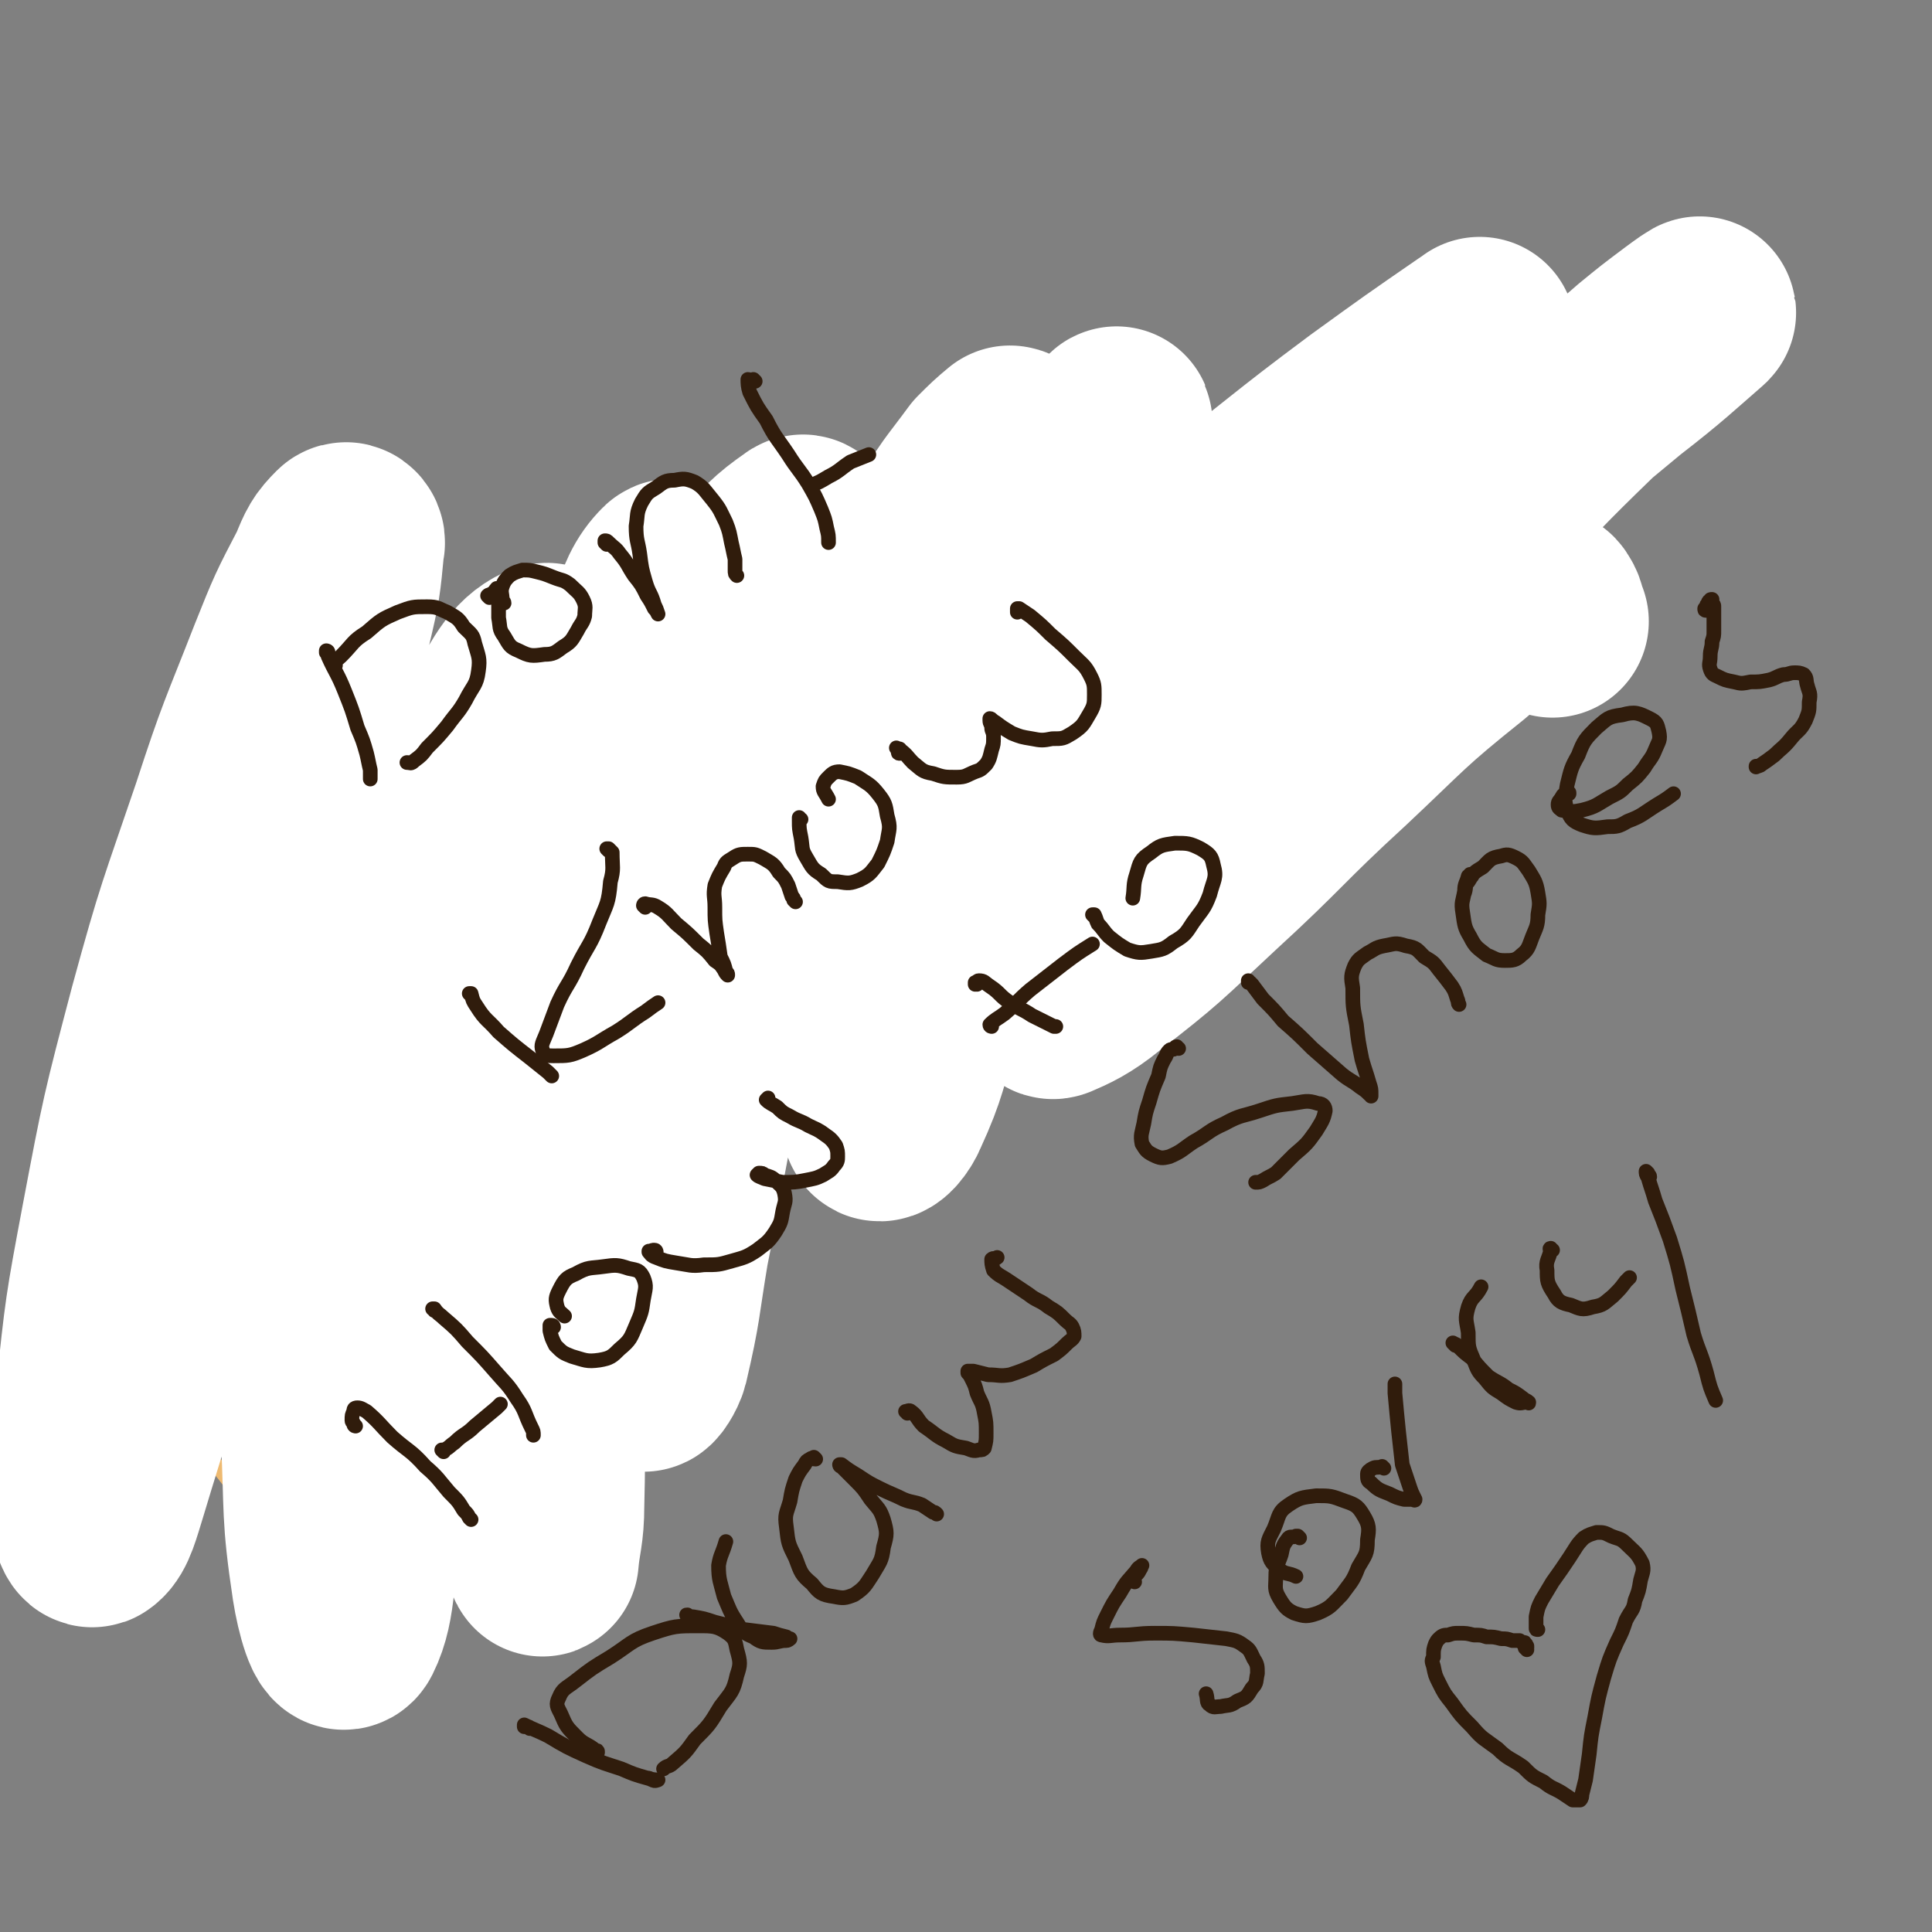 <svg viewBox='0 0 1054 1054' version='1.1' xmlns='http://www.w3.org/2000/svg' xmlns:xlink='http://www.w3.org/1999/xlink'><rect x="0" y="0" width="1054" height="1054" fill="#808080" stroke="none"/><g fill='none' stroke='#EEBA71' stroke-width='8' stroke-linecap='round' stroke-linejoin='round'><path d='M63,623c-1,-1 -1,-1 -1,-1 0,0 0,0 0,0 0,0 0,0 0,0 0,0 0,0 0,0 0,0 0,1 0,1 0,3 0,3 0,6 0,5 0,5 -1,10 0,6 -1,6 -1,12 -1,8 -1,8 -1,16 0,9 0,10 1,19 2,11 3,11 7,21 4,11 4,11 9,22 4,10 4,10 9,20 5,9 5,9 10,17 5,8 5,8 10,16 5,7 6,7 11,15 6,7 6,7 12,15 6,7 5,7 11,14 6,7 6,7 12,12 5,5 5,5 11,8 11,5 11,5 23,8 8,1 8,0 17,1 8,1 8,0 16,1 7,0 7,0 14,0 5,-1 5,0 11,-1 5,-1 5,-1 9,-4 4,-2 3,-3 6,-6 4,-4 4,-4 6,-9 3,-4 3,-4 6,-9 2,-6 2,-6 4,-11 3,-5 2,-5 4,-11 2,-5 2,-5 3,-10 2,-5 2,-5 3,-9 1,-4 0,-4 1,-8 1,-4 1,-4 2,-7 1,-5 1,-5 2,-10 1,-4 1,-4 2,-8 1,-4 1,-4 2,-8 1,-5 1,-5 1,-9 0,-4 0,-4 0,-8 0,-4 0,-4 0,-8 0,-5 0,-5 0,-9 0,-5 0,-5 0,-9 -1,-5 -1,-5 -2,-9 -1,-5 -2,-5 -2,-10 -1,-4 -1,-4 -1,-8 -1,-5 -1,-5 -2,-11 0,-3 0,-3 0,-7 -1,-3 -1,-3 -1,-6 0,-4 0,-4 0,-8 0,-2 0,-2 0,-5 0,-3 0,-3 0,-7 1,-3 1,-3 1,-7 0,-5 0,-5 1,-9 0,-6 0,-6 0,-12 1,-5 1,-5 1,-9 0,-4 0,-4 0,-7 0,-4 0,-4 -1,-7 0,-3 0,-3 -1,-5 '/><path d='M244,634c0,0 0,0 -1,-1 0,0 1,1 1,1 1,1 1,1 1,3 2,3 3,3 5,6 2,4 2,5 5,9 3,5 3,5 7,10 5,6 5,6 10,11 9,7 9,7 18,13 9,4 9,5 19,7 10,3 10,2 20,3 9,1 9,1 17,0 8,-1 8,-1 15,-4 8,-4 8,-5 14,-11 6,-6 6,-6 11,-14 4,-7 4,-7 6,-14 3,-7 2,-7 4,-14 1,-8 1,-8 2,-15 0,-8 0,-8 0,-15 0,-7 0,-7 0,-13 0,-7 0,-7 0,-13 0,-7 0,-7 1,-15 1,-7 1,-7 2,-14 1,-8 1,-8 3,-15 3,-8 3,-8 7,-16 5,-8 6,-7 11,-15 5,-6 5,-5 10,-11 5,-5 5,-5 9,-9 5,-5 4,-5 9,-9 5,-4 5,-4 11,-8 5,-4 5,-4 11,-7 6,-3 6,-3 12,-5 6,-2 6,-2 12,-3 6,-2 6,-2 11,-3 6,-1 6,-1 12,-3 5,-1 5,0 11,-1 6,-1 6,-1 12,-3 7,-1 6,-1 13,-2 6,-2 6,-2 13,-3 6,-2 6,-2 13,-3 7,-2 7,-2 14,-3 7,-2 7,-2 15,-5 8,-2 8,-3 15,-5 8,-3 7,-3 15,-6 7,-3 7,-3 14,-6 8,-3 7,-3 15,-6 7,-2 7,-2 14,-5 7,-3 7,-3 14,-6 8,-3 8,-2 15,-6 8,-3 8,-3 16,-7 7,-4 7,-4 14,-8 8,-3 8,-2 16,-6 7,-3 7,-3 15,-7 4,-2 4,-2 9,-4 4,-2 4,-2 9,-5 5,-2 5,-2 10,-5 4,-2 4,-3 8,-5 5,-3 5,-2 9,-5 5,-2 5,-2 10,-5 4,-3 4,-3 9,-7 4,-3 4,-3 8,-6 3,-3 3,-3 6,-7 2,-2 3,-2 5,-6 2,-2 2,-2 4,-6 2,-3 1,-3 3,-7 1,-4 1,-4 2,-8 0,-4 0,-4 0,-8 0,-4 1,-4 0,-7 0,-4 -1,-4 -2,-7 -2,-4 -2,-4 -4,-8 -2,-4 -2,-4 -4,-8 -2,-4 -2,-4 -4,-7 -3,-4 -3,-3 -6,-6 -4,-4 -4,-4 -7,-7 -4,-3 -3,-3 -7,-6 -4,-3 -4,-3 -7,-6 -4,-2 -4,-3 -8,-5 -4,-2 -4,-1 -8,-3 -4,-1 -4,-1 -9,-2 -4,0 -4,0 -8,-1 -5,0 -5,0 -10,0 -3,0 -3,0 -6,0 -2,0 -2,0 -5,0 -2,0 -2,0 -4,0 -2,0 -2,0 -5,0 -2,0 -2,1 -4,1 -3,0 -3,0 -6,0 -3,1 -3,1 -6,2 -3,0 -3,0 -6,1 -4,1 -4,1 -7,2 -3,1 -3,2 -6,4 -3,2 -3,2 -6,4 -3,2 -3,2 -6,4 -2,2 -2,1 -4,3 -2,1 -2,1 -4,3 -2,1 -2,0 -3,2 -2,0 -2,1 -3,2 -1,0 -1,0 -3,1 -1,2 -2,2 -3,3 -2,1 -2,1 -4,2 -2,2 -2,2 -3,3 -2,1 -2,1 -4,2 -2,1 -2,1 -4,2 -2,1 -2,1 -4,2 -2,2 -2,2 -5,3 -2,1 -2,1 -5,2 -3,1 -3,1 -5,2 -2,1 -2,1 -5,2 -3,1 -3,1 -6,2 -3,1 -3,2 -7,4 -3,1 -3,1 -7,2 -3,2 -3,2 -6,4 -3,2 -3,2 -6,4 -5,2 -5,1 -9,3 -5,2 -5,2 -10,4 -5,1 -5,1 -10,3 -5,1 -5,1 -10,3 -5,1 -5,1 -9,2 -5,2 -5,2 -10,3 -5,1 -5,1 -9,2 -5,2 -5,2 -9,3 -5,2 -5,2 -9,3 -4,2 -4,2 -9,4 -4,2 -4,2 -9,4 -5,3 -5,3 -11,5 -6,3 -6,3 -11,6 -6,3 -6,2 -12,6 -6,3 -6,3 -12,6 -6,3 -5,3 -11,7 -6,3 -6,3 -11,6 -5,3 -5,3 -10,5 -5,3 -5,2 -11,5 -5,2 -5,2 -9,4 -6,2 -7,2 -13,5 -5,2 -5,2 -11,5 -6,2 -6,3 -12,5 -7,3 -7,3 -15,5 -7,3 -7,3 -14,5 -8,2 -8,2 -15,4 -7,1 -7,2 -14,3 -9,2 -9,2 -17,3 -8,1 -8,1 -16,1 -5,0 -5,0 -10,0 -7,0 -7,0 -15,0 -7,0 -7,0 -14,0 -7,0 -7,0 -14,0 -7,0 -7,0 -14,0 -7,0 -7,0 -14,0 -7,0 -7,0 -14,0 -4,0 -4,0 -9,1 -5,0 -5,0 -9,0 -6,1 -6,1 -12,1 -6,1 -6,1 -12,1 -6,1 -6,1 -12,2 -6,1 -6,2 -13,3 -6,2 -6,2 -13,4 -6,3 -6,2 -13,5 -5,3 -5,3 -11,6 -4,3 -4,3 -7,7 -2,1 -2,1 -3,3 '/></g>
<g fill='none' stroke='#FFFFFF' stroke-width='105' stroke-linecap='round' stroke-linejoin='round'><path d='M847,339c0,0 0,0 -1,-1 -1,-3 0,-4 -2,-7 -1,-2 -2,-2 -4,-2 -6,0 -7,0 -12,3 -16,8 -16,8 -30,20 -35,28 -34,29 -67,60 -36,33 -35,35 -71,68 -29,27 -29,28 -60,52 -11,9 -18,12 -25,15 -3,1 2,-4 5,-7 17,-22 16,-22 33,-44 30,-36 29,-37 60,-72 39,-44 39,-43 80,-86 26,-29 27,-28 54,-56 29,-30 29,-31 59,-60 14,-14 14,-14 29,-27 11,-9 11,-9 23,-18 4,-3 11,-8 9,-6 -15,13 -21,19 -43,36 -47,39 -47,39 -95,77 -48,38 -48,38 -96,77 -42,33 -41,34 -84,67 -27,21 -27,21 -55,40 -8,6 -13,11 -16,11 -1,0 3,-6 7,-11 15,-23 15,-24 32,-46 25,-32 25,-32 52,-63 30,-34 30,-34 60,-66 31,-32 31,-32 62,-63 17,-16 17,-15 34,-30 11,-9 14,-11 22,-18 1,-1 -1,1 -3,2 -29,20 -29,20 -58,41 -43,32 -42,33 -84,65 -51,39 -51,39 -101,77 -56,43 -55,45 -112,86 -45,32 -45,32 -92,62 -23,14 -23,15 -48,26 -6,2 -12,5 -13,1 -1,-9 2,-14 8,-26 14,-28 15,-28 31,-55 20,-33 20,-33 41,-65 20,-32 21,-31 41,-63 12,-18 13,-19 23,-38 1,-2 -1,-7 -3,-5 -13,9 -15,12 -28,26 -27,29 -26,30 -53,59 -28,32 -28,32 -57,63 -30,33 -30,33 -60,66 -21,22 -20,22 -42,44 -21,22 -21,23 -44,44 -17,16 -17,19 -36,30 -5,3 -12,3 -12,-2 -2,-15 3,-19 8,-37 9,-32 11,-32 21,-64 13,-43 13,-43 25,-86 13,-46 13,-46 24,-93 5,-21 5,-22 7,-43 1,-2 -1,-4 -2,-3 -6,6 -7,8 -11,18 -12,23 -12,23 -22,48 -16,41 -17,41 -31,84 -18,53 -19,53 -34,108 -15,57 -15,57 -26,115 -9,48 -9,48 -14,96 -3,29 -3,29 -3,58 0,7 2,16 4,14 4,-3 6,-11 10,-24 12,-40 13,-40 23,-81 13,-49 13,-49 23,-99 11,-51 10,-51 20,-102 8,-41 6,-42 15,-82 5,-23 4,-25 12,-45 1,-3 6,-6 7,-3 3,19 1,23 2,46 1,48 0,48 0,95 2,62 1,62 4,124 2,60 2,60 6,120 2,40 0,41 6,81 2,13 7,31 10,25 8,-16 6,-34 11,-68 8,-55 7,-56 13,-111 7,-64 6,-64 15,-128 7,-55 6,-56 19,-111 8,-38 7,-39 23,-75 10,-21 16,-32 27,-37 5,-3 5,10 5,22 2,44 -1,45 -1,90 -2,69 -3,69 -3,138 -1,65 0,65 0,129 1,41 2,41 1,82 0,15 -2,18 -3,30 0,1 -1,-2 -1,-4 1,-30 0,-30 2,-59 2,-57 3,-57 7,-114 5,-65 3,-66 11,-131 7,-60 7,-60 18,-119 7,-41 6,-41 18,-80 5,-16 8,-23 15,-30 2,-2 4,5 5,11 0,35 -1,36 -3,71 -4,59 -5,59 -8,117 -3,60 -2,60 -4,121 -1,43 -1,43 -3,86 -1,15 -3,21 -2,30 0,2 4,-4 5,-8 7,-30 6,-31 11,-61 10,-50 9,-51 20,-101 14,-63 9,-65 30,-126 9,-28 11,-31 30,-52 6,-7 9,-3 19,-4 2,0 2,0 3,2 8,18 11,18 14,37 5,33 3,34 2,67 0,36 -2,36 -4,73 -1,18 -4,25 -2,36 1,3 6,-3 8,-8 11,-24 9,-25 18,-51 14,-40 16,-40 28,-81 15,-47 14,-47 27,-95 12,-42 10,-42 23,-83 8,-27 8,-27 19,-52 3,-7 7,-11 7,-12 1,-2 -3,3 -6,7 -13,21 -12,21 -25,43 -18,30 -18,30 -37,61 -19,32 -19,32 -40,63 -14,20 -14,20 -31,39 -4,5 -9,11 -11,8 -3,-3 -1,-10 1,-20 5,-24 5,-24 13,-48 8,-28 7,-28 19,-55 10,-23 11,-23 24,-45 10,-16 11,-16 22,-31 6,-6 7,-7 13,-12 1,0 1,1 1,2 -5,9 -6,10 -12,19 -13,21 -12,21 -27,41 -17,25 -18,25 -36,49 -17,23 -18,22 -35,45 -12,15 -11,15 -23,30 '/></g>
<g fill='none' stroke='#FFFFFF' stroke-width='8' stroke-linecap='round' stroke-linejoin='round'><path d='M195,454c0,-1 -1,-1 -1,-1 0,-1 1,0 1,0 0,0 -1,0 -1,-1 0,0 0,-1 0,0 1,1 2,2 3,4 4,8 4,8 8,16 4,11 4,11 8,21 4,10 4,10 8,19 3,7 3,7 5,15 2,4 2,4 2,9 1,1 0,1 0,2 '/></g>
<g fill='none' stroke='#301C0C' stroke-width='8' stroke-linecap='round' stroke-linejoin='round'><path d='M179,356c0,0 -1,-1 -1,-1 0,0 1,0 1,1 0,0 0,0 -1,0 0,0 0,-1 0,-1 1,1 1,1 1,3 4,9 5,9 9,19 4,10 4,10 7,20 3,7 3,7 5,14 1,4 1,5 2,9 0,2 0,2 0,5 '/><path d='M183,363c0,0 -1,0 -1,-1 1,-2 2,-2 4,-4 7,-7 6,-8 14,-13 8,-7 8,-7 17,-11 8,-3 8,-3 16,-3 6,0 6,1 11,3 5,3 6,3 9,8 4,4 5,4 6,9 2,7 3,8 2,15 -1,8 -3,8 -7,16 -4,7 -5,7 -10,14 -5,6 -5,6 -11,12 -3,4 -3,4 -7,7 -2,2 -2,1 -4,1 '/><path d='M267,326c0,0 -1,-1 -1,-1 1,-1 1,0 2,-1 2,-1 2,-2 3,-3 1,0 1,0 1,1 0,2 0,2 0,5 0,5 0,5 0,10 1,5 0,6 3,10 3,5 3,6 8,8 6,3 7,3 14,2 5,0 6,-1 10,-4 5,-3 5,-4 8,-9 2,-4 3,-4 4,-8 0,-4 1,-5 -1,-9 -2,-4 -3,-4 -7,-8 -4,-3 -4,-2 -9,-4 -5,-2 -5,-2 -9,-3 -4,-1 -4,-1 -8,-1 -3,1 -4,1 -7,3 -2,2 -3,3 -4,6 -1,3 0,4 0,7 0,1 1,1 1,2 '/><path d='M331,297c0,0 -1,-1 -1,-1 0,0 0,0 0,0 0,0 0,0 0,-1 1,0 1,0 2,1 3,3 4,3 6,6 5,6 4,6 8,12 4,5 4,5 7,11 2,3 2,3 4,7 1,1 1,1 2,3 0,0 0,0 0,0 -1,-3 -1,-3 -2,-5 -2,-7 -3,-6 -5,-13 -2,-7 -2,-7 -3,-15 -1,-7 -2,-7 -2,-15 1,-6 0,-7 3,-13 3,-5 3,-5 8,-8 4,-3 5,-4 10,-4 5,-1 6,-1 11,1 5,3 5,4 10,10 4,5 4,6 7,12 2,5 2,6 3,11 1,4 1,5 2,9 0,3 0,3 0,6 0,2 0,2 1,3 0,0 0,0 0,0 '/><path d='M412,208c0,0 -1,-1 -1,-1 0,0 0,1 0,1 -1,0 -2,-1 -3,-1 0,2 0,4 1,7 4,8 4,8 9,15 5,10 6,10 12,19 5,8 6,8 11,16 4,7 4,7 7,14 2,5 2,5 3,10 1,4 1,4 1,8 '/><path d='M443,266c0,0 -1,-1 -1,-1 0,0 0,0 0,0 5,-2 5,-2 10,-5 6,-3 6,-4 12,-8 5,-2 5,-2 10,-4 '/><path d='M257,543c0,0 -1,-1 -1,-1 0,0 1,0 1,0 1,4 1,4 3,7 5,8 6,7 12,14 8,7 8,7 17,14 5,4 5,4 10,8 1,1 1,1 2,2 '/><path d='M332,464c0,0 0,0 -1,-1 0,0 1,0 1,0 1,1 1,1 2,2 0,8 1,9 -1,16 -1,12 -2,12 -6,22 -5,13 -6,12 -12,24 -5,11 -6,10 -11,21 -3,8 -3,8 -6,16 -2,5 -3,6 -2,9 1,3 3,3 6,3 8,0 9,0 16,-3 9,-4 9,-5 18,-10 8,-5 8,-6 16,-11 4,-3 4,-3 7,-5 '/><path d='M352,495c0,0 -1,-1 -1,-1 0,0 0,-1 1,-1 3,1 4,0 7,2 5,3 5,4 10,9 6,5 6,5 12,11 5,4 5,4 9,9 3,2 3,2 5,5 1,2 1,2 2,3 0,0 0,0 0,0 0,-1 0,-1 -1,-2 -1,-4 -1,-4 -3,-8 -1,-7 -1,-7 -2,-13 -1,-7 -1,-7 -1,-14 0,-6 -1,-6 0,-12 2,-5 2,-5 5,-10 1,-3 2,-3 5,-5 3,-2 4,-2 8,-2 4,0 4,0 8,2 5,3 6,3 9,8 3,3 3,3 5,7 1,3 1,3 2,6 1,1 1,1 1,2 1,1 1,1 1,1 '/><path d='M437,447c-1,0 -1,-1 -1,-1 0,0 0,0 0,0 0,1 0,1 0,2 0,4 0,4 1,9 1,6 0,6 3,11 3,5 3,6 8,9 4,4 4,4 9,4 6,1 7,1 12,-1 6,-3 6,-4 10,-9 3,-6 3,-6 5,-12 1,-7 2,-7 0,-14 -1,-6 -1,-7 -5,-12 -4,-5 -5,-5 -11,-9 -5,-2 -5,-2 -10,-3 -3,0 -4,1 -6,3 -2,2 -2,2 -3,5 0,3 1,3 3,7 0,0 0,0 0,0 '/><path d='M491,411c-1,0 -1,0 -1,-1 0,0 0,1 0,0 0,0 0,-1 -1,-2 0,0 0,0 0,0 1,1 2,0 2,1 4,3 4,4 7,7 5,4 5,5 11,6 6,2 6,2 13,2 5,0 5,-1 10,-3 3,-1 3,-1 6,-4 2,-3 2,-4 3,-8 1,-3 1,-3 1,-7 0,-3 -1,-3 -1,-5 0,-2 -1,-2 -1,-4 0,-1 0,-1 0,-1 1,0 1,1 3,2 4,3 4,3 9,6 5,2 5,2 11,3 5,1 6,1 11,0 6,0 6,0 11,-3 6,-4 6,-5 9,-10 3,-5 3,-6 3,-11 0,-5 0,-6 -2,-10 -3,-6 -4,-6 -9,-11 -6,-6 -6,-6 -13,-12 -5,-5 -5,-5 -11,-10 -3,-2 -3,-2 -6,-4 -1,0 -1,0 -1,0 0,1 0,1 0,2 '/><path d='M194,778c0,0 -1,0 -1,-1 0,0 0,0 0,0 0,-1 -1,-1 -1,-2 0,-3 0,-3 1,-5 0,-1 0,-2 2,-2 2,0 3,1 5,2 7,6 7,7 14,14 9,8 10,7 18,16 7,6 7,7 13,14 5,5 5,5 8,10 2,2 2,2 3,4 0,0 0,0 1,1 '/><path d='M237,715c0,0 0,-1 -1,-1 0,0 1,0 1,0 2,3 3,3 5,5 7,6 7,6 13,13 8,8 8,8 15,16 6,7 7,7 12,15 5,7 4,8 8,16 1,2 1,2 1,4 '/><path d='M242,792c0,0 -1,-1 -1,-1 0,0 1,1 1,0 3,-1 3,-2 6,-4 5,-5 6,-4 11,-9 6,-5 6,-5 12,-10 1,-1 1,-1 2,-2 '/><path d='M302,724c0,0 0,-1 -1,-1 0,0 -1,0 -1,0 0,1 0,2 0,3 1,4 1,4 3,8 4,4 4,4 9,6 7,2 8,3 15,2 6,-1 7,-2 11,-6 6,-5 6,-6 9,-13 3,-7 3,-7 4,-14 1,-6 2,-7 0,-12 -2,-4 -3,-4 -8,-5 -6,-2 -7,-2 -14,-1 -7,1 -8,0 -15,4 -5,2 -6,3 -9,9 -2,4 -2,5 -1,9 1,3 2,3 4,5 '/><path d='M358,683c0,0 0,-1 -1,-1 -1,0 -1,0 -3,1 0,0 0,-1 0,0 1,1 1,2 4,3 5,2 5,2 11,3 7,1 8,2 15,1 8,0 8,0 15,-2 7,-2 8,-2 14,-6 5,-4 6,-4 10,-10 3,-5 3,-5 4,-11 1,-5 2,-5 1,-10 -1,-4 -2,-4 -5,-7 -2,-2 -3,-2 -6,-3 -1,-1 -1,-1 -3,-1 0,0 -1,1 -1,1 1,1 2,1 4,2 5,1 5,1 10,2 6,0 7,0 12,-1 5,-1 6,-1 10,-3 3,-2 4,-2 6,-5 2,-2 2,-3 2,-5 0,-3 0,-3 -1,-6 -2,-3 -3,-4 -6,-6 -4,-3 -5,-3 -9,-5 -5,-3 -5,-2 -10,-5 -4,-2 -4,-2 -7,-5 -3,-2 -4,-2 -6,-4 0,0 1,-1 1,-1 '/><path d='M533,537c0,0 -1,0 -1,-1 0,0 0,1 0,1 1,-1 1,-2 2,-2 3,0 3,1 6,3 6,4 5,5 11,9 6,4 6,3 12,7 4,2 4,2 8,4 2,1 2,1 4,2 0,0 0,0 1,0 '/><path d='M541,560c0,0 -1,0 -1,-1 3,-3 4,-3 8,-6 7,-6 7,-7 14,-13 9,-7 9,-7 18,-14 8,-6 8,-6 16,-11 '/><path d='M597,500c0,0 -1,-1 -1,-1 0,0 0,0 0,0 0,0 0,0 1,0 1,2 1,3 2,5 3,3 3,4 6,7 5,4 5,4 10,7 6,2 7,2 13,1 6,-1 7,-1 12,-5 7,-4 7,-5 11,-11 5,-7 6,-7 9,-15 2,-8 4,-9 2,-16 -1,-5 -2,-6 -7,-9 -6,-3 -7,-3 -14,-3 -7,1 -8,1 -13,5 -6,4 -6,5 -8,12 -2,6 -1,7 -2,13 '/><path d='M289,943c0,0 0,-1 -1,-1 0,0 1,1 1,1 -1,-1 -2,-1 -3,-1 0,-1 0,-1 0,-1 6,3 7,3 13,6 10,6 10,6 21,11 9,4 10,4 19,7 7,3 7,3 14,5 3,1 5,1 6,1 0,0 -2,1 -3,0 -1,0 -1,-1 -3,-1 '/><path d='M326,956c0,-1 0,-1 -1,-1 -5,-4 -6,-3 -10,-7 -6,-6 -6,-6 -9,-13 -2,-4 -3,-5 -1,-9 2,-5 4,-5 9,-9 9,-7 9,-7 19,-13 11,-7 11,-9 23,-13 12,-4 13,-4 25,-4 8,0 10,0 16,4 4,3 4,4 5,9 2,7 2,8 0,14 -2,9 -3,9 -9,17 -6,10 -6,10 -14,18 -5,7 -5,7 -12,13 -2,2 -3,1 -5,3 '/><path d='M376,882c-1,0 -1,-1 -1,-1 -1,0 0,0 0,1 1,0 2,0 3,0 6,1 6,1 12,3 8,2 8,2 16,4 8,1 8,1 16,2 3,1 3,1 7,2 1,1 1,1 2,1 0,0 -1,1 -2,1 -4,0 -4,1 -8,1 -5,0 -6,0 -10,-3 -5,-2 -6,-3 -9,-8 -4,-6 -4,-7 -7,-14 -2,-8 -3,-9 -3,-17 1,-6 2,-6 4,-13 '/><path d='M445,796c0,0 -1,-1 -1,-1 0,0 1,1 1,1 -2,0 -2,-1 -3,0 -2,1 -2,1 -3,3 -3,4 -3,4 -5,8 -2,6 -2,6 -3,12 -2,7 -3,7 -2,14 1,9 1,9 5,17 3,8 3,9 9,14 4,5 5,6 12,7 5,1 6,1 11,-1 6,-4 6,-5 10,-11 4,-7 5,-7 6,-15 2,-7 2,-8 0,-15 -2,-6 -3,-6 -7,-11 -4,-6 -4,-6 -9,-11 -3,-3 -3,-3 -7,-7 -1,0 -1,-1 -1,-1 0,0 0,0 1,0 4,3 4,3 9,6 6,4 6,4 12,7 6,3 7,3 13,6 5,2 5,1 10,3 3,2 3,2 6,4 1,0 1,0 2,1 '/><path d='M495,771c0,0 0,-1 -1,-1 0,0 0,0 0,0 1,0 2,-1 3,0 4,3 3,4 7,8 6,4 6,5 12,8 5,3 5,3 11,4 3,1 4,2 7,1 2,0 2,0 3,-1 1,-4 1,-4 1,-8 0,-6 0,-6 -1,-11 -1,-6 -2,-6 -4,-11 -1,-4 -1,-4 -3,-8 -1,-2 -1,-2 -2,-3 0,0 0,-1 0,-1 1,0 2,0 3,0 4,1 4,1 8,2 6,0 6,1 12,0 6,-2 6,-2 13,-5 5,-3 5,-3 11,-6 4,-3 4,-3 7,-6 2,-2 3,-2 4,-4 0,-2 0,-3 -1,-5 -1,-2 -2,-2 -4,-4 -4,-4 -4,-4 -9,-7 -5,-4 -6,-3 -11,-7 -6,-4 -6,-4 -12,-8 -3,-2 -4,-2 -7,-5 -1,-3 -1,-4 -1,-6 1,-1 2,0 3,-1 '/><path d='M643,572c0,0 -1,0 -1,-1 -1,0 -1,1 -1,1 -1,1 -2,0 -3,1 -2,2 -1,2 -3,5 -2,4 -2,4 -3,9 -3,7 -3,7 -5,14 -2,6 -2,6 -3,12 -1,5 -2,6 -1,11 2,3 2,4 6,6 4,2 5,2 9,1 7,-3 7,-4 13,-8 9,-5 8,-6 17,-10 9,-5 10,-4 19,-7 9,-3 9,-3 18,-4 7,-1 8,-2 14,0 3,0 4,2 4,4 -1,5 -2,6 -5,11 -5,7 -5,7 -12,13 -5,5 -5,5 -10,10 -3,2 -4,2 -7,4 -2,1 -2,1 -4,1 0,0 0,0 0,0 '/><path d='M682,536c0,0 -1,0 -1,-1 0,0 0,1 0,1 0,0 0,-1 0,0 1,0 1,0 2,1 3,4 3,4 6,8 6,6 6,6 11,12 8,7 8,7 16,15 8,7 8,7 16,14 5,4 5,3 10,7 3,2 3,2 5,4 1,0 1,0 1,1 0,0 0,0 0,-1 0,-3 0,-3 -1,-6 -2,-7 -2,-6 -4,-13 -2,-10 -2,-10 -3,-19 -2,-10 -2,-10 -2,-20 -1,-6 -1,-7 1,-12 2,-4 3,-4 7,-7 4,-2 4,-3 9,-4 6,-1 6,-2 12,0 6,1 6,2 10,6 5,3 5,3 8,7 4,5 4,5 7,9 2,3 2,4 3,7 1,2 0,2 1,3 '/><path d='M803,478c0,0 -1,-1 -1,-1 0,0 1,1 1,1 -1,0 -2,0 -2,0 -1,4 -2,4 -2,8 -1,6 -2,6 -1,12 1,7 1,8 4,13 3,6 4,6 9,10 5,2 5,3 10,3 4,0 6,0 9,-3 4,-3 4,-5 6,-10 2,-5 3,-6 3,-12 1,-6 1,-6 0,-12 -1,-6 -2,-7 -5,-12 -3,-4 -3,-5 -7,-7 -4,-2 -5,-2 -8,-1 -6,1 -6,2 -10,6 -5,3 -5,3 -8,8 -2,2 -1,3 -2,6 '/><path d='M856,433c0,-1 0,-1 -1,-1 0,-1 0,0 0,0 -2,2 -2,1 -3,3 -1,2 -2,2 -2,4 0,2 1,2 2,3 5,1 6,1 11,0 8,-2 8,-3 15,-7 6,-3 6,-3 10,-7 5,-4 5,-4 9,-9 3,-5 4,-5 6,-10 2,-5 3,-5 2,-10 -1,-4 -1,-5 -5,-7 -6,-3 -8,-4 -15,-2 -8,1 -8,2 -14,7 -6,6 -7,7 -10,15 -4,7 -4,8 -6,16 -1,7 -2,8 0,14 2,5 3,6 8,8 6,2 7,2 14,1 5,0 6,0 11,-3 8,-3 8,-4 16,-9 5,-3 5,-3 9,-6 '/><path d='M931,333c-1,0 -1,0 -1,-1 0,0 0,1 0,0 1,0 0,0 1,-1 0,-1 0,-1 1,-2 0,-1 0,-1 1,-1 0,-1 0,-1 1,-1 0,0 0,0 0,0 0,0 0,0 0,0 0,0 0,0 0,0 0,0 0,0 0,0 0,0 0,0 0,0 0,1 0,1 0,1 0,1 0,1 0,1 1,1 1,1 1,2 0,1 0,2 0,3 0,2 0,2 0,5 0,2 0,2 0,5 0,3 0,3 -1,6 0,4 -1,4 -1,8 0,4 -1,4 0,7 1,3 2,3 4,4 4,2 4,2 9,3 4,1 4,1 9,0 5,0 5,0 10,-1 4,-1 4,-2 8,-3 3,0 3,-1 6,-1 2,0 3,0 5,1 2,2 1,3 2,6 1,4 2,4 1,9 0,5 0,5 -2,10 -3,6 -4,5 -8,10 -4,5 -5,5 -9,9 -4,3 -4,3 -7,5 -1,1 -2,1 -3,1 0,1 0,0 0,0 '/><path d='M619,863c0,0 -1,-1 -1,-1 0,0 0,0 0,0 1,-1 1,-2 2,-3 1,-1 1,-1 2,-3 1,-1 0,-1 1,-2 0,0 0,0 0,0 -1,1 -2,1 -3,3 -5,6 -5,5 -9,12 -4,6 -4,6 -7,12 -2,4 -2,4 -3,8 -1,2 -1,3 0,3 4,1 5,0 10,0 9,0 9,-1 19,-1 10,0 10,0 21,1 9,1 9,1 18,2 5,1 6,1 10,4 3,2 3,3 5,7 2,3 2,4 2,8 -1,4 0,5 -3,8 -3,5 -3,5 -8,7 -4,3 -5,2 -9,3 -3,0 -4,1 -6,-1 -2,-1 -1,-3 -2,-6 '/><path d='M709,839c0,0 -1,-1 -1,-1 -1,0 -1,0 -1,0 -2,1 -3,0 -4,1 -3,4 -3,4 -4,9 -2,6 -3,6 -3,12 0,6 -1,7 2,12 3,5 4,6 8,8 6,2 7,2 13,0 7,-3 7,-4 13,-10 5,-7 6,-7 9,-15 4,-7 5,-7 5,-15 1,-6 1,-8 -2,-13 -3,-5 -4,-6 -10,-8 -8,-3 -8,-3 -16,-3 -8,1 -9,1 -15,5 -6,4 -5,6 -8,13 -3,6 -4,7 -3,13 1,5 2,6 7,10 3,2 4,1 8,3 '/><path d='M755,801c0,0 -1,-1 -1,-1 0,0 0,0 0,0 -2,1 -3,0 -5,1 -2,1 -3,2 -3,3 0,3 0,4 2,5 4,4 5,4 10,6 4,2 4,2 8,3 2,0 2,0 5,0 0,0 1,1 1,0 0,0 0,0 0,0 -2,-4 -2,-4 -3,-7 -2,-6 -2,-6 -4,-12 -1,-9 -1,-9 -2,-18 -1,-10 -1,-10 -2,-21 0,-2 0,-2 0,-5 '/><path d='M794,734c-1,-1 -2,-2 -1,-1 0,0 1,0 2,1 4,4 4,4 8,7 4,5 4,5 9,10 6,4 6,3 11,7 4,2 4,2 8,5 1,1 2,1 3,2 0,1 0,0 -1,0 -3,0 -3,1 -6,0 -4,-2 -4,-2 -8,-5 -5,-3 -5,-3 -9,-8 -4,-4 -4,-5 -6,-10 -3,-7 -3,-7 -3,-15 -1,-7 -2,-7 0,-14 2,-6 4,-5 7,-11 '/><path d='M847,682c-1,0 -1,-1 -1,-1 -1,0 0,1 0,1 -1,5 -3,6 -2,11 0,6 0,7 4,13 2,4 4,5 9,6 5,2 6,3 12,1 6,-1 6,-2 11,-6 4,-4 4,-4 7,-8 1,-1 1,-1 2,-2 '/><path d='M900,642c0,-1 -1,-1 -1,-1 0,-1 0,-1 0,-1 0,0 -1,-1 -1,-1 0,1 0,2 1,3 2,7 2,6 4,13 4,10 4,10 8,21 4,13 4,13 7,27 3,12 3,12 6,25 3,10 4,10 7,21 2,8 2,8 5,15 '/><path d='M833,900c0,-1 -1,-1 -1,-1 0,-1 1,0 1,0 0,0 0,0 0,-1 0,0 0,0 0,0 -1,-1 0,-1 -1,-1 0,-1 0,-1 -1,-1 -1,0 -1,0 -2,-1 -2,0 -2,0 -4,0 -3,-1 -3,-1 -6,-1 -4,-1 -4,-1 -8,-1 -3,-1 -3,-1 -7,-1 -4,-1 -4,-1 -8,-1 -3,0 -3,0 -6,1 -2,0 -3,0 -5,2 -1,1 -1,1 -2,3 -1,3 -1,3 -1,7 -1,2 -1,2 0,5 1,5 1,5 3,9 3,6 3,6 7,11 5,7 5,7 11,13 6,7 6,6 14,12 6,6 7,5 14,10 5,5 5,5 11,8 5,4 5,3 10,6 3,2 3,2 6,4 1,0 1,0 2,0 1,0 2,0 2,0 1,-1 1,-2 1,-3 1,-4 1,-4 2,-8 1,-7 1,-7 2,-14 1,-10 1,-10 3,-20 2,-11 2,-11 5,-22 3,-10 3,-10 7,-19 3,-6 3,-6 5,-12 3,-6 4,-5 5,-11 2,-5 2,-5 3,-11 1,-4 2,-5 1,-9 -3,-6 -4,-6 -8,-10 -4,-4 -4,-3 -9,-5 -4,-2 -4,-2 -8,-2 -3,1 -4,1 -7,3 -4,4 -4,5 -8,11 -4,6 -4,6 -9,13 -3,5 -3,5 -6,10 -2,4 -2,4 -3,9 0,3 0,3 0,6 0,1 0,1 1,1 '/></g>
</svg>